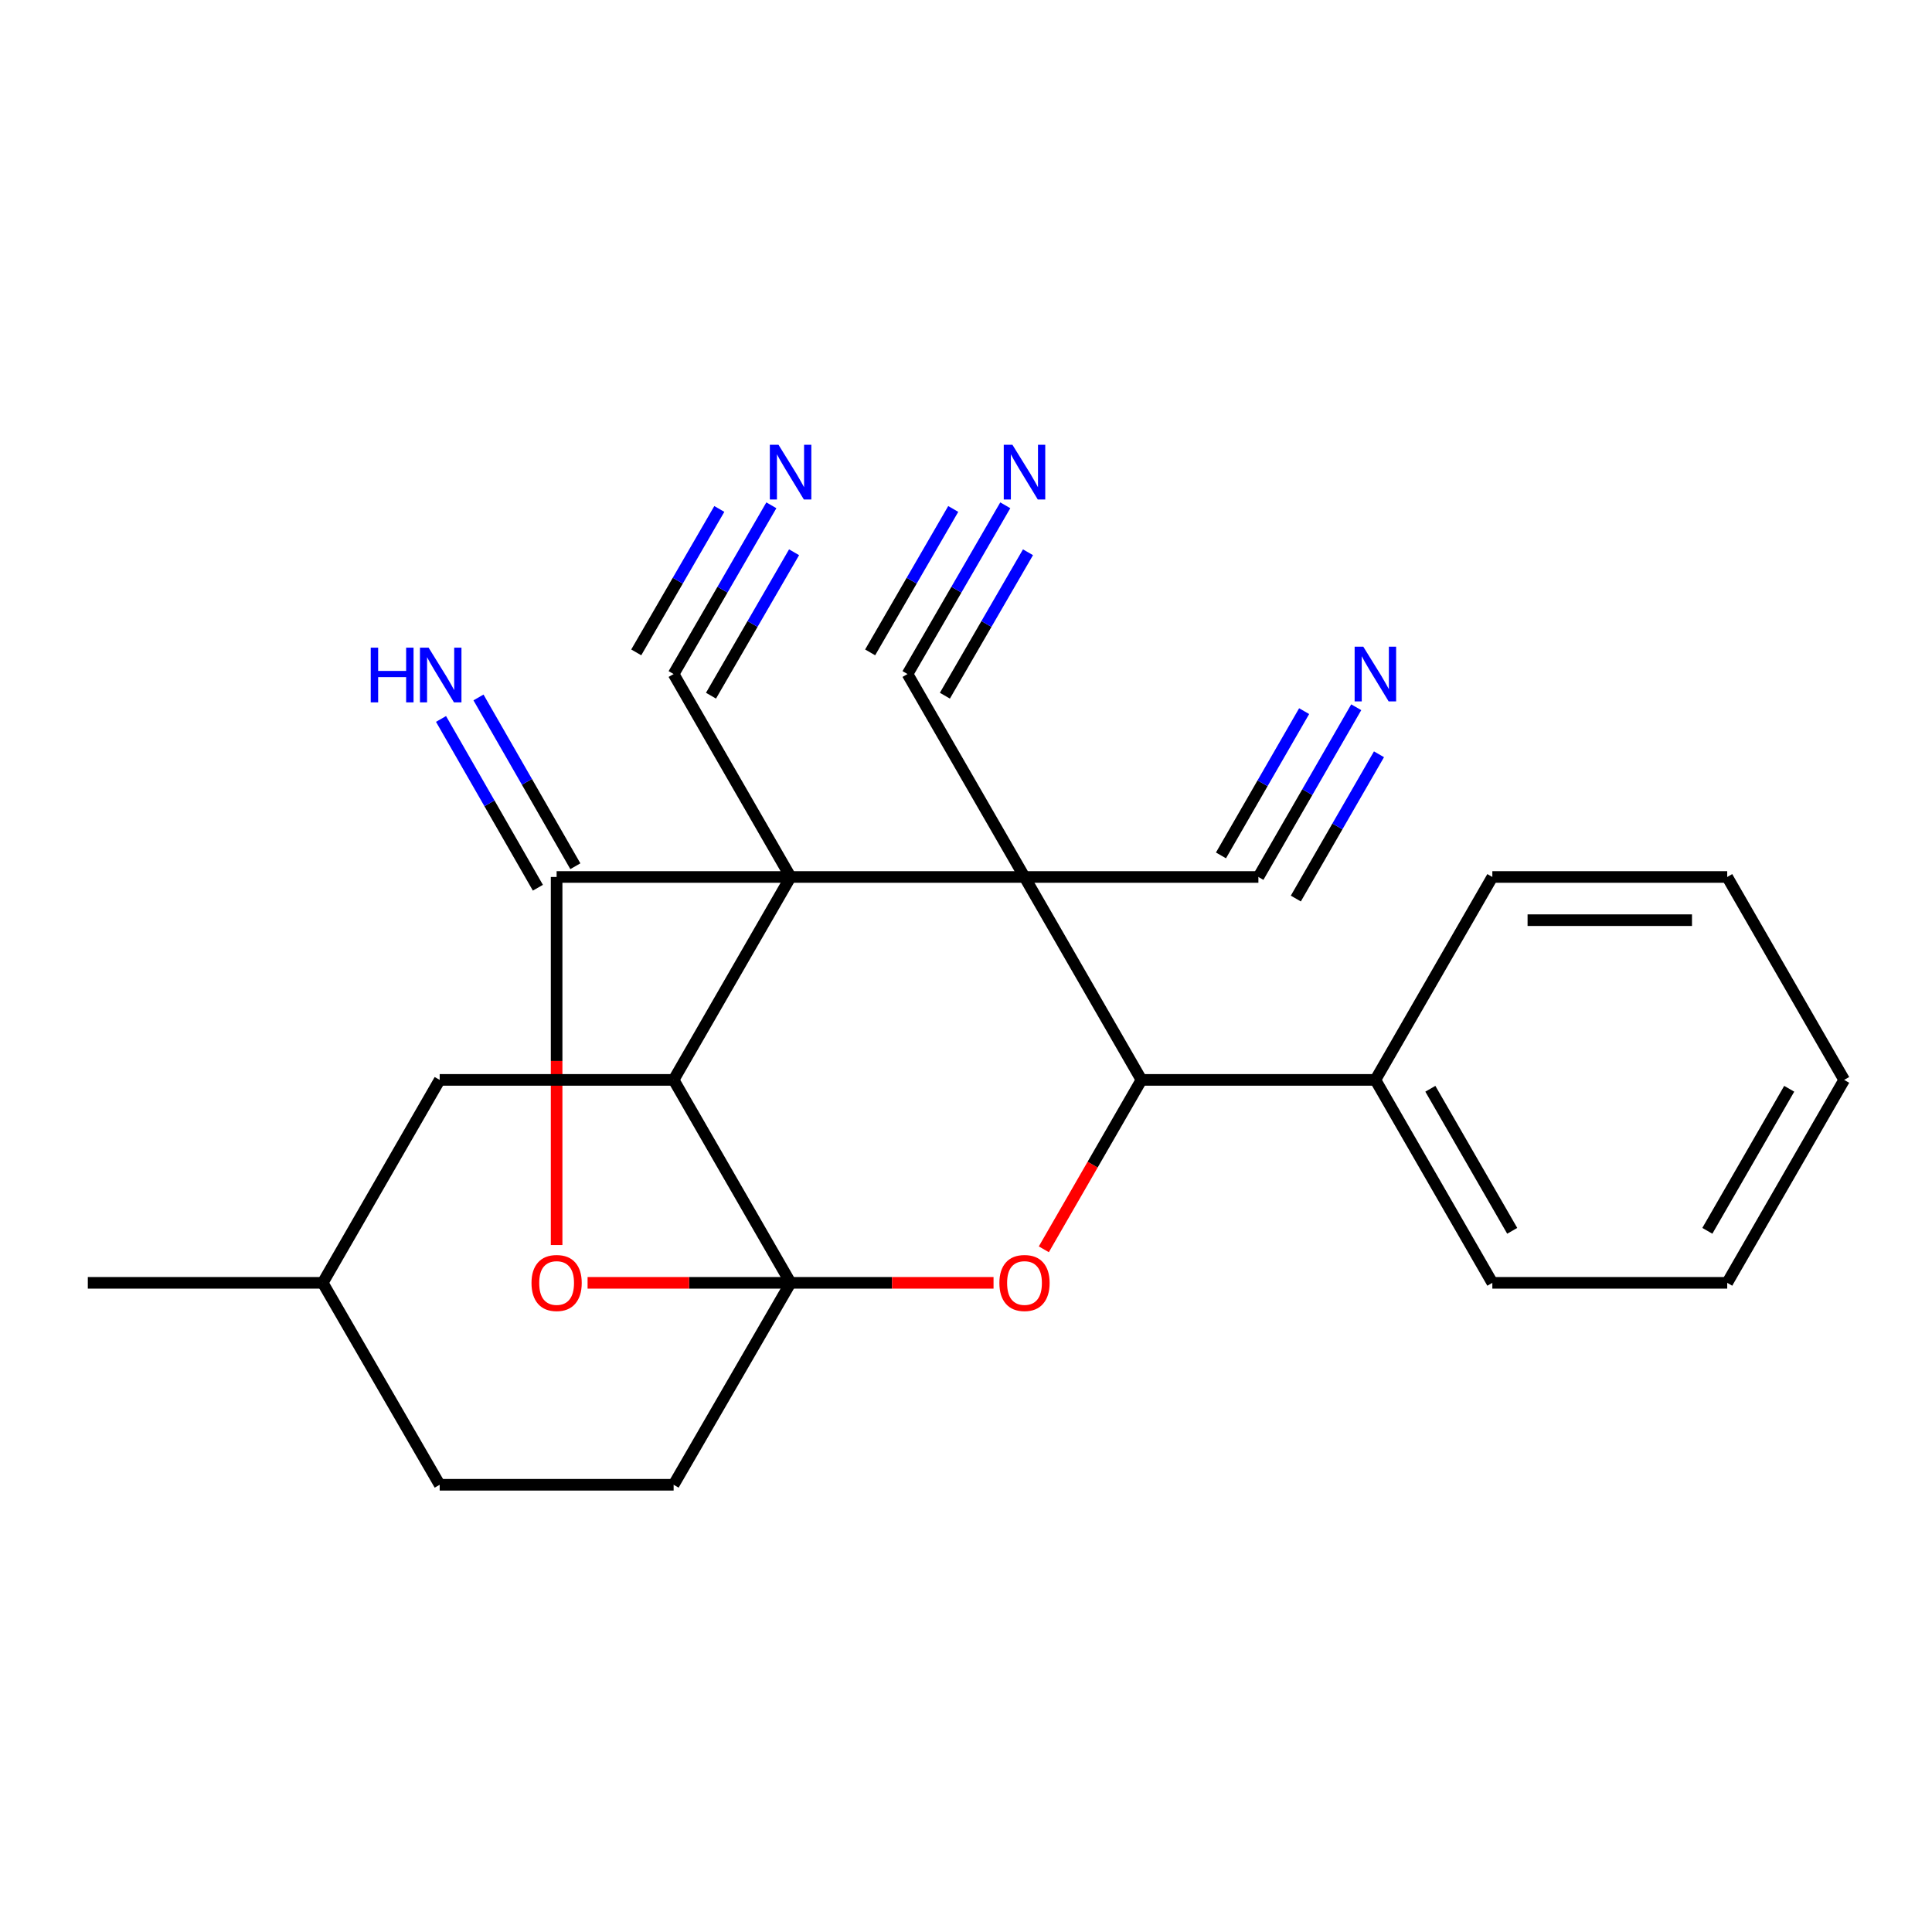 <?xml version='1.0' encoding='iso-8859-1'?>
<svg version='1.1' baseProfile='full'
              xmlns='http://www.w3.org/2000/svg'
                      xmlns:rdkit='http://www.rdkit.org/xml'
                      xmlns:xlink='http://www.w3.org/1999/xlink'
                  xml:space='preserve'
width='1000px' height='1000px' viewBox='0 0 1000 1000'>
<!-- END OF HEADER -->
<rect style='opacity:1.0;fill:#FFFFFF;stroke:none' width='1000' height='1000' x='0' y='0'> </rect>
<path class='bond-0' d='M 409.205,453.922 L 530.282,453.922' style='fill:none;fill-rule:evenodd;stroke:#000000;stroke-width:6px;stroke-linecap:butt;stroke-linejoin:miter;stroke-opacity:1' />
<path class='bond-2' d='M 409.205,453.922 L 288.104,453.922' style='fill:none;fill-rule:evenodd;stroke:#000000;stroke-width:6px;stroke-linecap:butt;stroke-linejoin:miter;stroke-opacity:1' />
<path class='bond-3' d='M 409.205,453.922 L 348.667,558.951' style='fill:none;fill-rule:evenodd;stroke:#000000;stroke-width:6px;stroke-linecap:butt;stroke-linejoin:miter;stroke-opacity:1' />
<path class='bond-9' d='M 409.205,453.922 L 348.667,348.881' style='fill:none;fill-rule:evenodd;stroke:#000000;stroke-width:6px;stroke-linecap:butt;stroke-linejoin:miter;stroke-opacity:1' />
<path class='bond-6' d='M 530.282,453.922 L 590.82,558.951' style='fill:none;fill-rule:evenodd;stroke:#000000;stroke-width:6px;stroke-linecap:butt;stroke-linejoin:miter;stroke-opacity:1' />
<path class='bond-7' d='M 530.282,453.922 L 651.345,453.922' style='fill:none;fill-rule:evenodd;stroke:#000000;stroke-width:6px;stroke-linecap:butt;stroke-linejoin:miter;stroke-opacity:1' />
<path class='bond-8' d='M 530.282,453.922 L 469.731,348.881' style='fill:none;fill-rule:evenodd;stroke:#000000;stroke-width:6px;stroke-linecap:butt;stroke-linejoin:miter;stroke-opacity:1' />
<path class='bond-1' d='M 409.205,663.992 L 348.667,558.951' style='fill:none;fill-rule:evenodd;stroke:#000000;stroke-width:6px;stroke-linecap:butt;stroke-linejoin:miter;stroke-opacity:1' />
<path class='bond-5' d='M 409.205,663.992 L 461.73,663.992' style='fill:none;fill-rule:evenodd;stroke:#000000;stroke-width:6px;stroke-linecap:butt;stroke-linejoin:miter;stroke-opacity:1' />
<path class='bond-5' d='M 461.73,663.992 L 514.255,663.992' style='fill:none;fill-rule:evenodd;stroke:#FF0000;stroke-width:6px;stroke-linecap:butt;stroke-linejoin:miter;stroke-opacity:1' />
<path class='bond-14' d='M 409.205,663.992 L 348.667,768.512' style='fill:none;fill-rule:evenodd;stroke:#000000;stroke-width:6px;stroke-linecap:butt;stroke-linejoin:miter;stroke-opacity:1' />
<path class='bond-25' d='M 409.205,663.992 L 356.668,663.992' style='fill:none;fill-rule:evenodd;stroke:#000000;stroke-width:6px;stroke-linecap:butt;stroke-linejoin:miter;stroke-opacity:1' />
<path class='bond-25' d='M 356.668,663.992 L 304.132,663.992' style='fill:none;fill-rule:evenodd;stroke:#FF0000;stroke-width:6px;stroke-linecap:butt;stroke-linejoin:miter;stroke-opacity:1' />
<path class='bond-4' d='M 288.104,453.922 L 288.104,549.171' style='fill:none;fill-rule:evenodd;stroke:#000000;stroke-width:6px;stroke-linecap:butt;stroke-linejoin:miter;stroke-opacity:1' />
<path class='bond-4' d='M 288.104,549.171 L 288.104,644.42' style='fill:none;fill-rule:evenodd;stroke:#FF0000;stroke-width:6px;stroke-linecap:butt;stroke-linejoin:miter;stroke-opacity:1' />
<path class='bond-13' d='M 297.799,448.358 L 272.731,404.678' style='fill:none;fill-rule:evenodd;stroke:#000000;stroke-width:6px;stroke-linecap:butt;stroke-linejoin:miter;stroke-opacity:1' />
<path class='bond-13' d='M 272.731,404.678 L 247.663,360.999' style='fill:none;fill-rule:evenodd;stroke:#0000FF;stroke-width:6px;stroke-linecap:butt;stroke-linejoin:miter;stroke-opacity:1' />
<path class='bond-13' d='M 278.409,459.486 L 253.341,415.807' style='fill:none;fill-rule:evenodd;stroke:#000000;stroke-width:6px;stroke-linecap:butt;stroke-linejoin:miter;stroke-opacity:1' />
<path class='bond-13' d='M 253.341,415.807 L 228.273,372.127' style='fill:none;fill-rule:evenodd;stroke:#0000FF;stroke-width:6px;stroke-linecap:butt;stroke-linejoin:miter;stroke-opacity:1' />
<path class='bond-15' d='M 348.667,558.951 L 227.578,558.951' style='fill:none;fill-rule:evenodd;stroke:#000000;stroke-width:6px;stroke-linecap:butt;stroke-linejoin:miter;stroke-opacity:1' />
<path class='bond-26' d='M 540.281,646.641 L 565.55,602.796' style='fill:none;fill-rule:evenodd;stroke:#FF0000;stroke-width:6px;stroke-linecap:butt;stroke-linejoin:miter;stroke-opacity:1' />
<path class='bond-26' d='M 565.55,602.796 L 590.82,558.951' style='fill:none;fill-rule:evenodd;stroke:#000000;stroke-width:6px;stroke-linecap:butt;stroke-linejoin:miter;stroke-opacity:1' />
<path class='bond-16' d='M 590.82,558.951 L 711.896,558.951' style='fill:none;fill-rule:evenodd;stroke:#000000;stroke-width:6px;stroke-linecap:butt;stroke-linejoin:miter;stroke-opacity:1' />
<path class='bond-11' d='M 651.345,453.922 L 676.666,409.997' style='fill:none;fill-rule:evenodd;stroke:#000000;stroke-width:6px;stroke-linecap:butt;stroke-linejoin:miter;stroke-opacity:1' />
<path class='bond-11' d='M 676.666,409.997 L 701.986,366.072' style='fill:none;fill-rule:evenodd;stroke:#0000FF;stroke-width:6px;stroke-linecap:butt;stroke-linejoin:miter;stroke-opacity:1' />
<path class='bond-11' d='M 670.715,465.087 L 692.237,427.751' style='fill:none;fill-rule:evenodd;stroke:#000000;stroke-width:6px;stroke-linecap:butt;stroke-linejoin:miter;stroke-opacity:1' />
<path class='bond-11' d='M 692.237,427.751 L 713.76,390.415' style='fill:none;fill-rule:evenodd;stroke:#0000FF;stroke-width:6px;stroke-linecap:butt;stroke-linejoin:miter;stroke-opacity:1' />
<path class='bond-11' d='M 631.976,442.757 L 653.498,405.42' style='fill:none;fill-rule:evenodd;stroke:#000000;stroke-width:6px;stroke-linecap:butt;stroke-linejoin:miter;stroke-opacity:1' />
<path class='bond-11' d='M 653.498,405.42 L 675.021,368.084' style='fill:none;fill-rule:evenodd;stroke:#0000FF;stroke-width:6px;stroke-linecap:butt;stroke-linejoin:miter;stroke-opacity:1' />
<path class='bond-10' d='M 469.731,348.881 L 495.03,305.211' style='fill:none;fill-rule:evenodd;stroke:#000000;stroke-width:6px;stroke-linecap:butt;stroke-linejoin:miter;stroke-opacity:1' />
<path class='bond-10' d='M 495.03,305.211 L 520.329,261.541' style='fill:none;fill-rule:evenodd;stroke:#0000FF;stroke-width:6px;stroke-linecap:butt;stroke-linejoin:miter;stroke-opacity:1' />
<path class='bond-10' d='M 489.076,360.088 L 510.58,322.968' style='fill:none;fill-rule:evenodd;stroke:#000000;stroke-width:6px;stroke-linecap:butt;stroke-linejoin:miter;stroke-opacity:1' />
<path class='bond-10' d='M 510.58,322.968 L 532.084,285.849' style='fill:none;fill-rule:evenodd;stroke:#0000FF;stroke-width:6px;stroke-linecap:butt;stroke-linejoin:miter;stroke-opacity:1' />
<path class='bond-10' d='M 450.386,337.673 L 471.89,300.554' style='fill:none;fill-rule:evenodd;stroke:#000000;stroke-width:6px;stroke-linecap:butt;stroke-linejoin:miter;stroke-opacity:1' />
<path class='bond-10' d='M 471.89,300.554 L 493.394,263.435' style='fill:none;fill-rule:evenodd;stroke:#0000FF;stroke-width:6px;stroke-linecap:butt;stroke-linejoin:miter;stroke-opacity:1' />
<path class='bond-12' d='M 348.667,348.881 L 373.961,305.211' style='fill:none;fill-rule:evenodd;stroke:#000000;stroke-width:6px;stroke-linecap:butt;stroke-linejoin:miter;stroke-opacity:1' />
<path class='bond-12' d='M 373.961,305.211 L 399.255,261.541' style='fill:none;fill-rule:evenodd;stroke:#0000FF;stroke-width:6px;stroke-linecap:butt;stroke-linejoin:miter;stroke-opacity:1' />
<path class='bond-12' d='M 368.013,360.086 L 389.513,322.967' style='fill:none;fill-rule:evenodd;stroke:#000000;stroke-width:6px;stroke-linecap:butt;stroke-linejoin:miter;stroke-opacity:1' />
<path class='bond-12' d='M 389.513,322.967 L 411.013,285.847' style='fill:none;fill-rule:evenodd;stroke:#0000FF;stroke-width:6px;stroke-linecap:butt;stroke-linejoin:miter;stroke-opacity:1' />
<path class='bond-12' d='M 329.321,337.675 L 350.82,300.556' style='fill:none;fill-rule:evenodd;stroke:#000000;stroke-width:6px;stroke-linecap:butt;stroke-linejoin:miter;stroke-opacity:1' />
<path class='bond-12' d='M 350.82,300.556 L 372.32,263.436' style='fill:none;fill-rule:evenodd;stroke:#0000FF;stroke-width:6px;stroke-linecap:butt;stroke-linejoin:miter;stroke-opacity:1' />
<path class='bond-27' d='M 348.667,768.512 L 227.578,768.512' style='fill:none;fill-rule:evenodd;stroke:#000000;stroke-width:6px;stroke-linecap:butt;stroke-linejoin:miter;stroke-opacity:1' />
<path class='bond-18' d='M 227.578,558.951 L 167.04,663.992' style='fill:none;fill-rule:evenodd;stroke:#000000;stroke-width:6px;stroke-linecap:butt;stroke-linejoin:miter;stroke-opacity:1' />
<path class='bond-19' d='M 711.896,558.951 L 772.434,663.992' style='fill:none;fill-rule:evenodd;stroke:#000000;stroke-width:6px;stroke-linecap:butt;stroke-linejoin:miter;stroke-opacity:1' />
<path class='bond-19' d='M 740.347,563.543 L 782.724,637.072' style='fill:none;fill-rule:evenodd;stroke:#000000;stroke-width:6px;stroke-linecap:butt;stroke-linejoin:miter;stroke-opacity:1' />
<path class='bond-20' d='M 711.896,558.951 L 772.434,453.922' style='fill:none;fill-rule:evenodd;stroke:#000000;stroke-width:6px;stroke-linecap:butt;stroke-linejoin:miter;stroke-opacity:1' />
<path class='bond-17' d='M 227.578,768.512 L 167.04,663.992' style='fill:none;fill-rule:evenodd;stroke:#000000;stroke-width:6px;stroke-linecap:butt;stroke-linejoin:miter;stroke-opacity:1' />
<path class='bond-21' d='M 167.04,663.992 L 45.455,663.992' style='fill:none;fill-rule:evenodd;stroke:#000000;stroke-width:6px;stroke-linecap:butt;stroke-linejoin:miter;stroke-opacity:1' />
<path class='bond-23' d='M 772.434,663.992 L 894.007,663.992' style='fill:none;fill-rule:evenodd;stroke:#000000;stroke-width:6px;stroke-linecap:butt;stroke-linejoin:miter;stroke-opacity:1' />
<path class='bond-22' d='M 772.434,453.922 L 894.007,453.922' style='fill:none;fill-rule:evenodd;stroke:#000000;stroke-width:6px;stroke-linecap:butt;stroke-linejoin:miter;stroke-opacity:1' />
<path class='bond-22' d='M 790.67,476.279 L 875.771,476.279' style='fill:none;fill-rule:evenodd;stroke:#000000;stroke-width:6px;stroke-linecap:butt;stroke-linejoin:miter;stroke-opacity:1' />
<path class='bond-24' d='M 894.007,453.922 L 954.545,558.951' style='fill:none;fill-rule:evenodd;stroke:#000000;stroke-width:6px;stroke-linecap:butt;stroke-linejoin:miter;stroke-opacity:1' />
<path class='bond-28' d='M 894.007,663.992 L 954.545,558.951' style='fill:none;fill-rule:evenodd;stroke:#000000;stroke-width:6px;stroke-linecap:butt;stroke-linejoin:miter;stroke-opacity:1' />
<path class='bond-28' d='M 883.718,637.072 L 926.094,563.543' style='fill:none;fill-rule:evenodd;stroke:#000000;stroke-width:6px;stroke-linecap:butt;stroke-linejoin:miter;stroke-opacity:1' />
<path  class='atom-5' d='M 275.104 664.072
Q 275.104 657.272, 278.464 653.472
Q 281.824 649.672, 288.104 649.672
Q 294.384 649.672, 297.744 653.472
Q 301.104 657.272, 301.104 664.072
Q 301.104 670.952, 297.704 674.872
Q 294.304 678.752, 288.104 678.752
Q 281.864 678.752, 278.464 674.872
Q 275.104 670.992, 275.104 664.072
M 288.104 675.552
Q 292.424 675.552, 294.744 672.672
Q 297.104 669.752, 297.104 664.072
Q 297.104 658.512, 294.744 655.712
Q 292.424 652.872, 288.104 652.872
Q 283.784 652.872, 281.424 655.672
Q 279.104 658.472, 279.104 664.072
Q 279.104 669.792, 281.424 672.672
Q 283.784 675.552, 288.104 675.552
' fill='#FF0000'/>
<path  class='atom-6' d='M 517.282 664.072
Q 517.282 657.272, 520.642 653.472
Q 524.002 649.672, 530.282 649.672
Q 536.562 649.672, 539.922 653.472
Q 543.282 657.272, 543.282 664.072
Q 543.282 670.952, 539.882 674.872
Q 536.482 678.752, 530.282 678.752
Q 524.042 678.752, 520.642 674.872
Q 517.282 670.992, 517.282 664.072
M 530.282 675.552
Q 534.602 675.552, 536.922 672.672
Q 539.282 669.752, 539.282 664.072
Q 539.282 658.512, 536.922 655.712
Q 534.602 652.872, 530.282 652.872
Q 525.962 652.872, 523.602 655.672
Q 521.282 658.472, 521.282 664.072
Q 521.282 669.792, 523.602 672.672
Q 525.962 675.552, 530.282 675.552
' fill='#FF0000'/>
<path  class='atom-11' d='M 524.022 230.201
L 533.302 245.201
Q 534.222 246.681, 535.702 249.361
Q 537.182 252.041, 537.262 252.201
L 537.262 230.201
L 541.022 230.201
L 541.022 258.521
L 537.142 258.521
L 527.182 242.121
Q 526.022 240.201, 524.782 238.001
Q 523.582 235.801, 523.222 235.121
L 523.222 258.521
L 519.542 258.521
L 519.542 230.201
L 524.022 230.201
' fill='#0000FF'/>
<path  class='atom-12' d='M 705.636 334.721
L 714.916 349.721
Q 715.836 351.201, 717.316 353.881
Q 718.796 356.561, 718.876 356.721
L 718.876 334.721
L 722.636 334.721
L 722.636 363.041
L 718.756 363.041
L 708.796 346.641
Q 707.636 344.721, 706.396 342.521
Q 705.196 340.321, 704.836 339.641
L 704.836 363.041
L 701.156 363.041
L 701.156 334.721
L 705.636 334.721
' fill='#0000FF'/>
<path  class='atom-13' d='M 402.945 230.201
L 412.225 245.201
Q 413.145 246.681, 414.625 249.361
Q 416.105 252.041, 416.185 252.201
L 416.185 230.201
L 419.945 230.201
L 419.945 258.521
L 416.065 258.521
L 406.105 242.121
Q 404.945 240.201, 403.705 238.001
Q 402.505 235.801, 402.145 235.121
L 402.145 258.521
L 398.465 258.521
L 398.465 230.201
L 402.945 230.201
' fill='#0000FF'/>
<path  class='atom-14' d='M 191.892 335.23
L 195.732 335.23
L 195.732 347.27
L 210.212 347.27
L 210.212 335.23
L 214.052 335.23
L 214.052 363.55
L 210.212 363.55
L 210.212 350.47
L 195.732 350.47
L 195.732 363.55
L 191.892 363.55
L 191.892 335.23
' fill='#0000FF'/>
<path  class='atom-14' d='M 221.852 335.23
L 231.132 350.23
Q 232.052 351.71, 233.532 354.39
Q 235.012 357.07, 235.092 357.23
L 235.092 335.23
L 238.852 335.23
L 238.852 363.55
L 234.972 363.55
L 225.012 347.15
Q 223.852 345.23, 222.612 343.03
Q 221.412 340.83, 221.052 340.15
L 221.052 363.55
L 217.372 363.55
L 217.372 335.23
L 221.852 335.23
' fill='#0000FF'/>
</svg>
